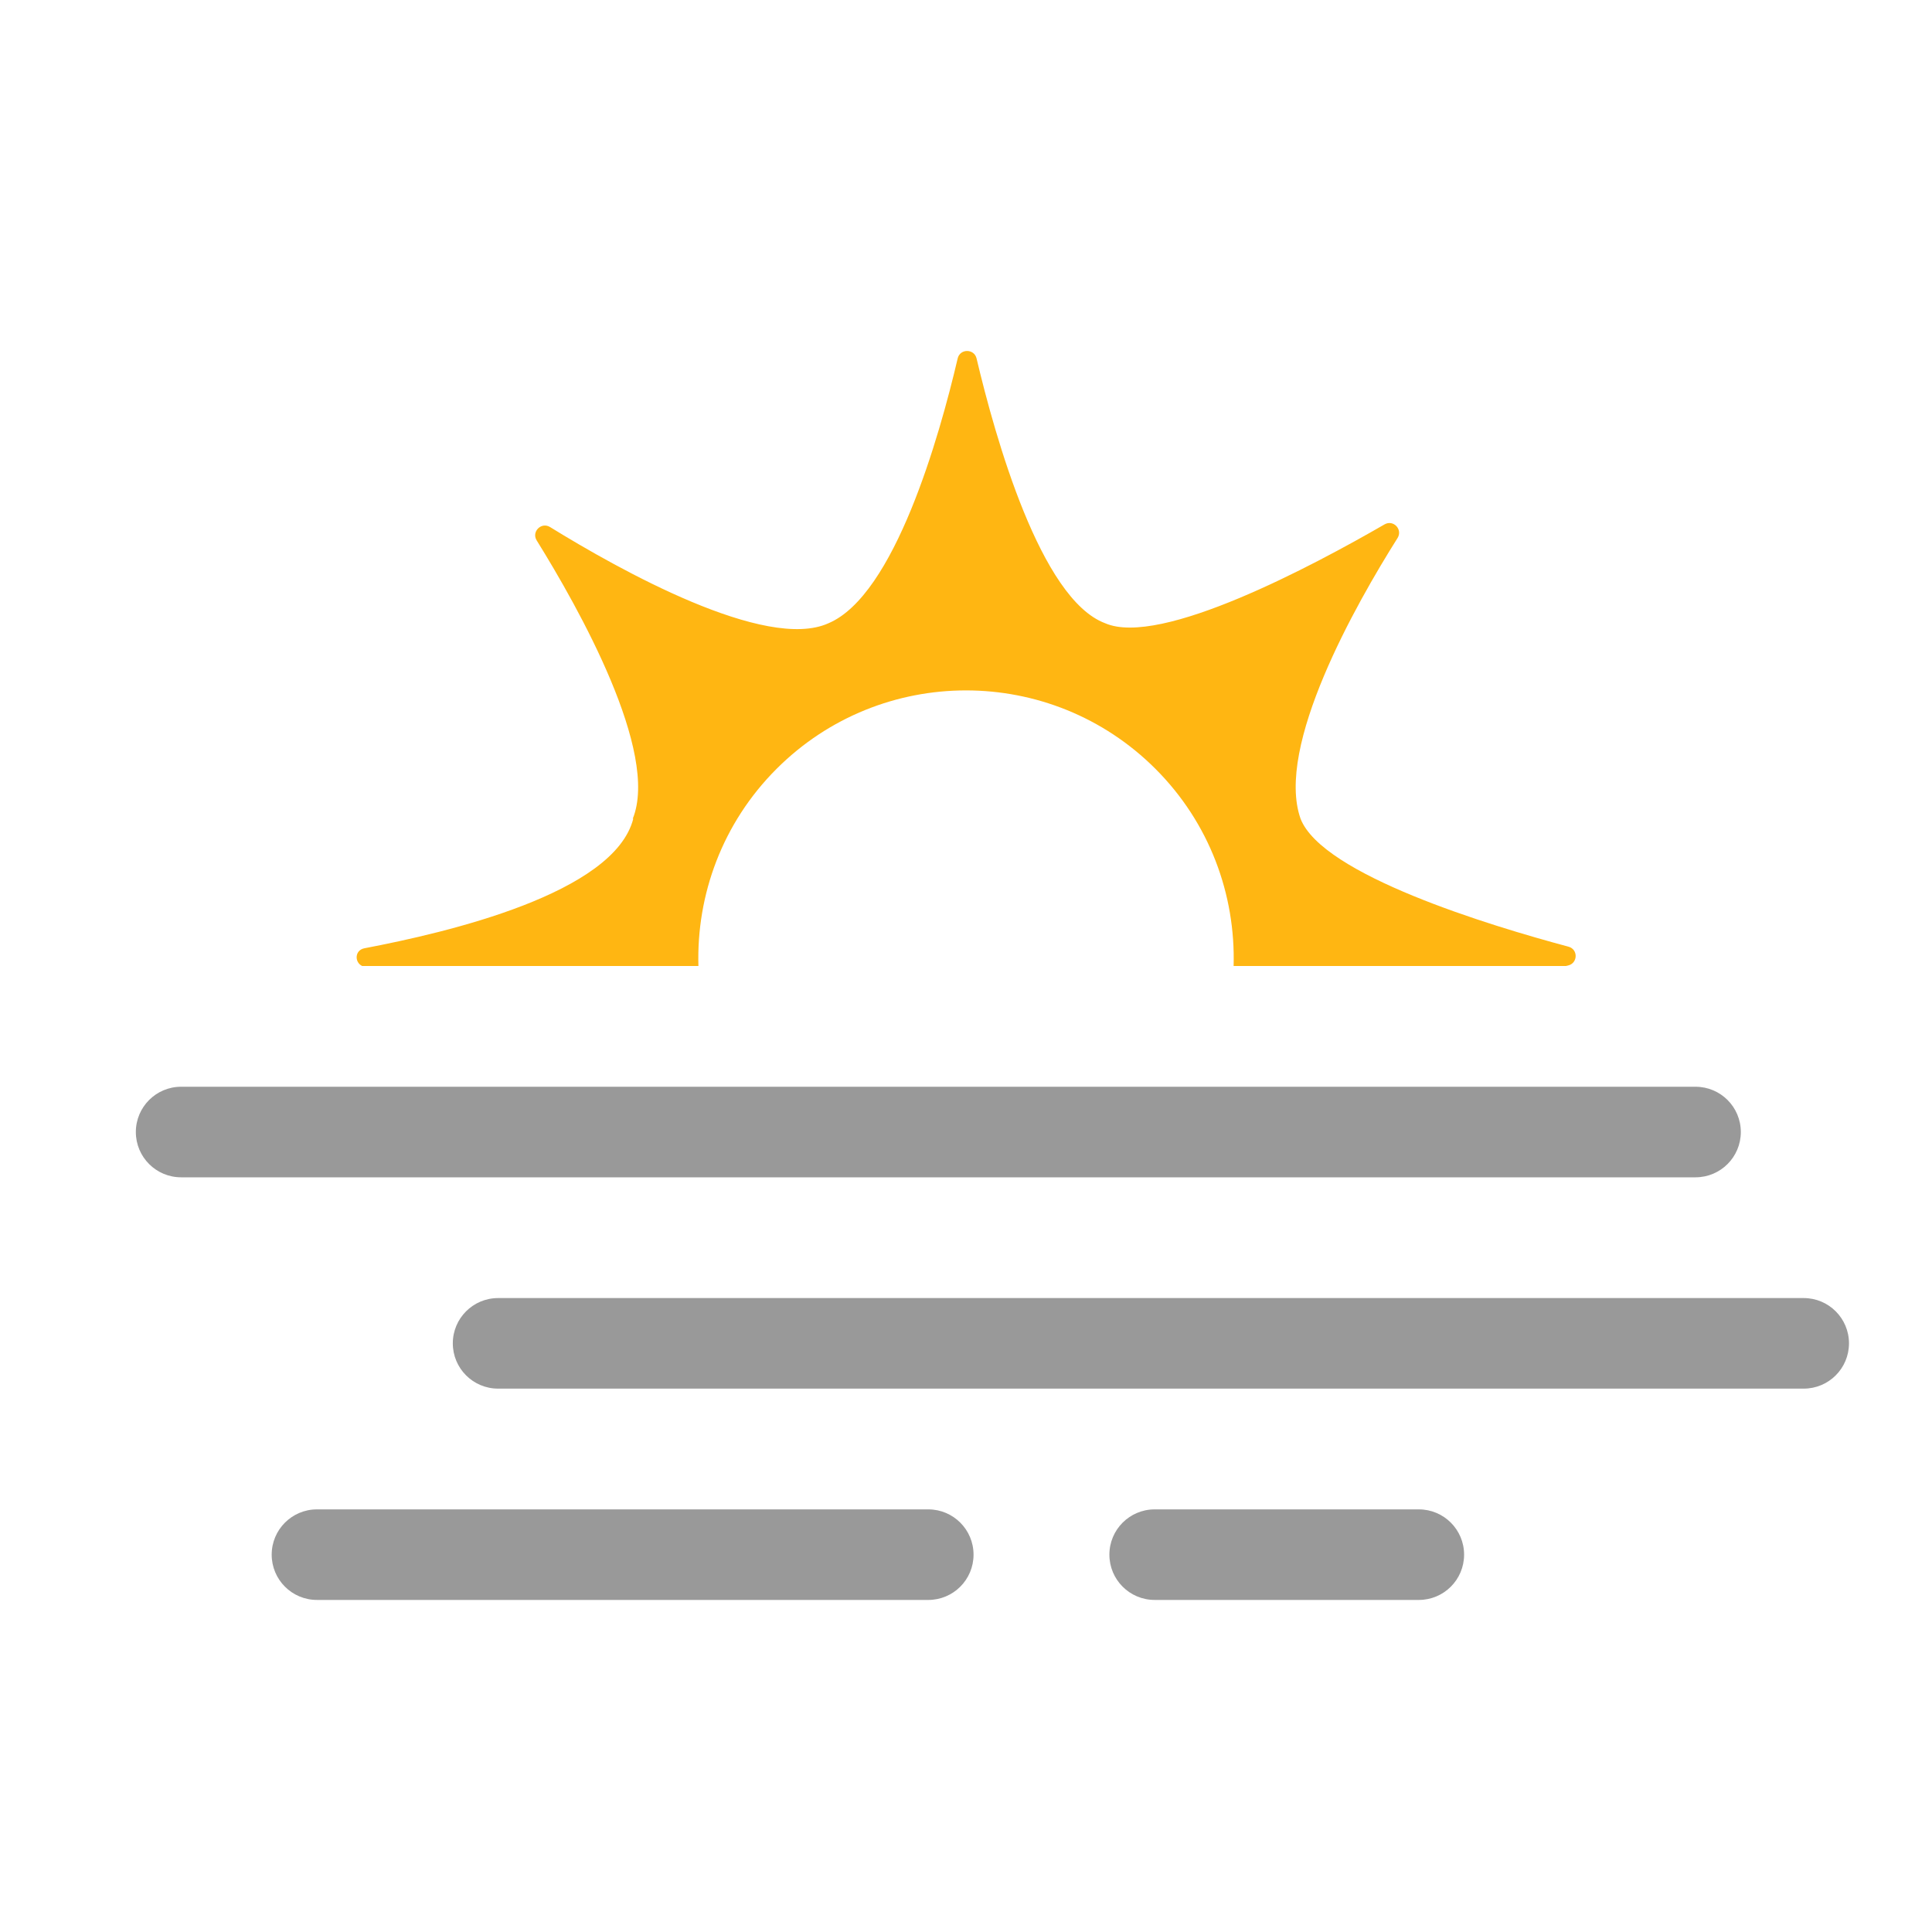 <?xml version="1.0" encoding="utf-8"?>
<!-- Generator: Adobe Illustrator 27.8.1, SVG Export Plug-In . SVG Version: 6.00 Build 0)  -->
<svg version="1.2" baseProfile="tiny" xmlns="http://www.w3.org/2000/svg" xmlns:xlink="http://www.w3.org/1999/xlink" x="0px"
	 y="0px" width="64px" height="64px" viewBox="0 0 64 64" overflow="visible" xml:space="preserve">
<g id="box">
	<rect fill="none" width="64" height="64"/>
</g>
<g id="icon">
	<g>
		<path fill="#FFB612" d="M11.997,32h11.139c-0.067-2.355,0.79-4.732,2.588-6.53c3.466-3.466,9.086-3.466,12.553,0
			c1.798,1.798,2.655,4.174,2.588,6.53h11.007c0.022-0.005,0.048-0.011,0.07-0.016c0.329-0.074,0.342-0.537,0.016-0.624
			c-2.608-0.698-8.151-2.378-8.875-4.238c-0.845-2.391,1.831-7.108,3.212-9.298c0.18-0.285-0.138-0.621-0.43-0.453
			c-2.338,1.351-7.431,4.076-9.259,3.273c-2.135-0.801-3.635-6.146-4.256-8.77c-0.078-0.329-0.549-0.33-0.626,0
			c-0.606,2.593-2.091,7.843-4.278,8.771c-2.076,0.944-6.929-1.769-9.225-3.186c-0.288-0.178-0.622,0.155-0.443,0.442
			c1.405,2.262,4.073,7.018,3.183,9.221l0.017-0.001c-0.634,2.479-6.155,3.768-8.907,4.292C11.751,31.474,11.735,31.874,11.997,32z"
			/>
		<path fill="#999999" d="M57.667,37.5c0-0.829-0.671-1.5-1.5-1.5H6c-0.829,0-1.5,0.671-1.5,1.5S5.171,39,6,39h50.167
			C56.995,39,57.667,38.329,57.667,37.5z"/>
		<path fill="#999999" d="M59.75,43H16.5c-0.829,0-1.5,0.671-1.5,1.5s0.671,1.5,1.5,1.5h43.25c0.829,0,1.5-0.671,1.5-1.5
			S60.579,43,59.75,43z"/>
		<path fill="#999999" d="M47,50h-8.75c-0.829,0-1.5,0.671-1.5,1.5s0.671,1.5,1.5,1.5H47c0.829,0,1.5-0.671,1.5-1.5S47.829,50,47,50
			z"/>
		<path fill="#999999" d="M30.75,50H10.5C9.671,50,9,50.671,9,51.5S9.671,53,10.5,53h20.25c0.829,0,1.5-0.671,1.5-1.5
			S31.579,50,30.75,50z"/>
	</g>
</g>
</svg>
